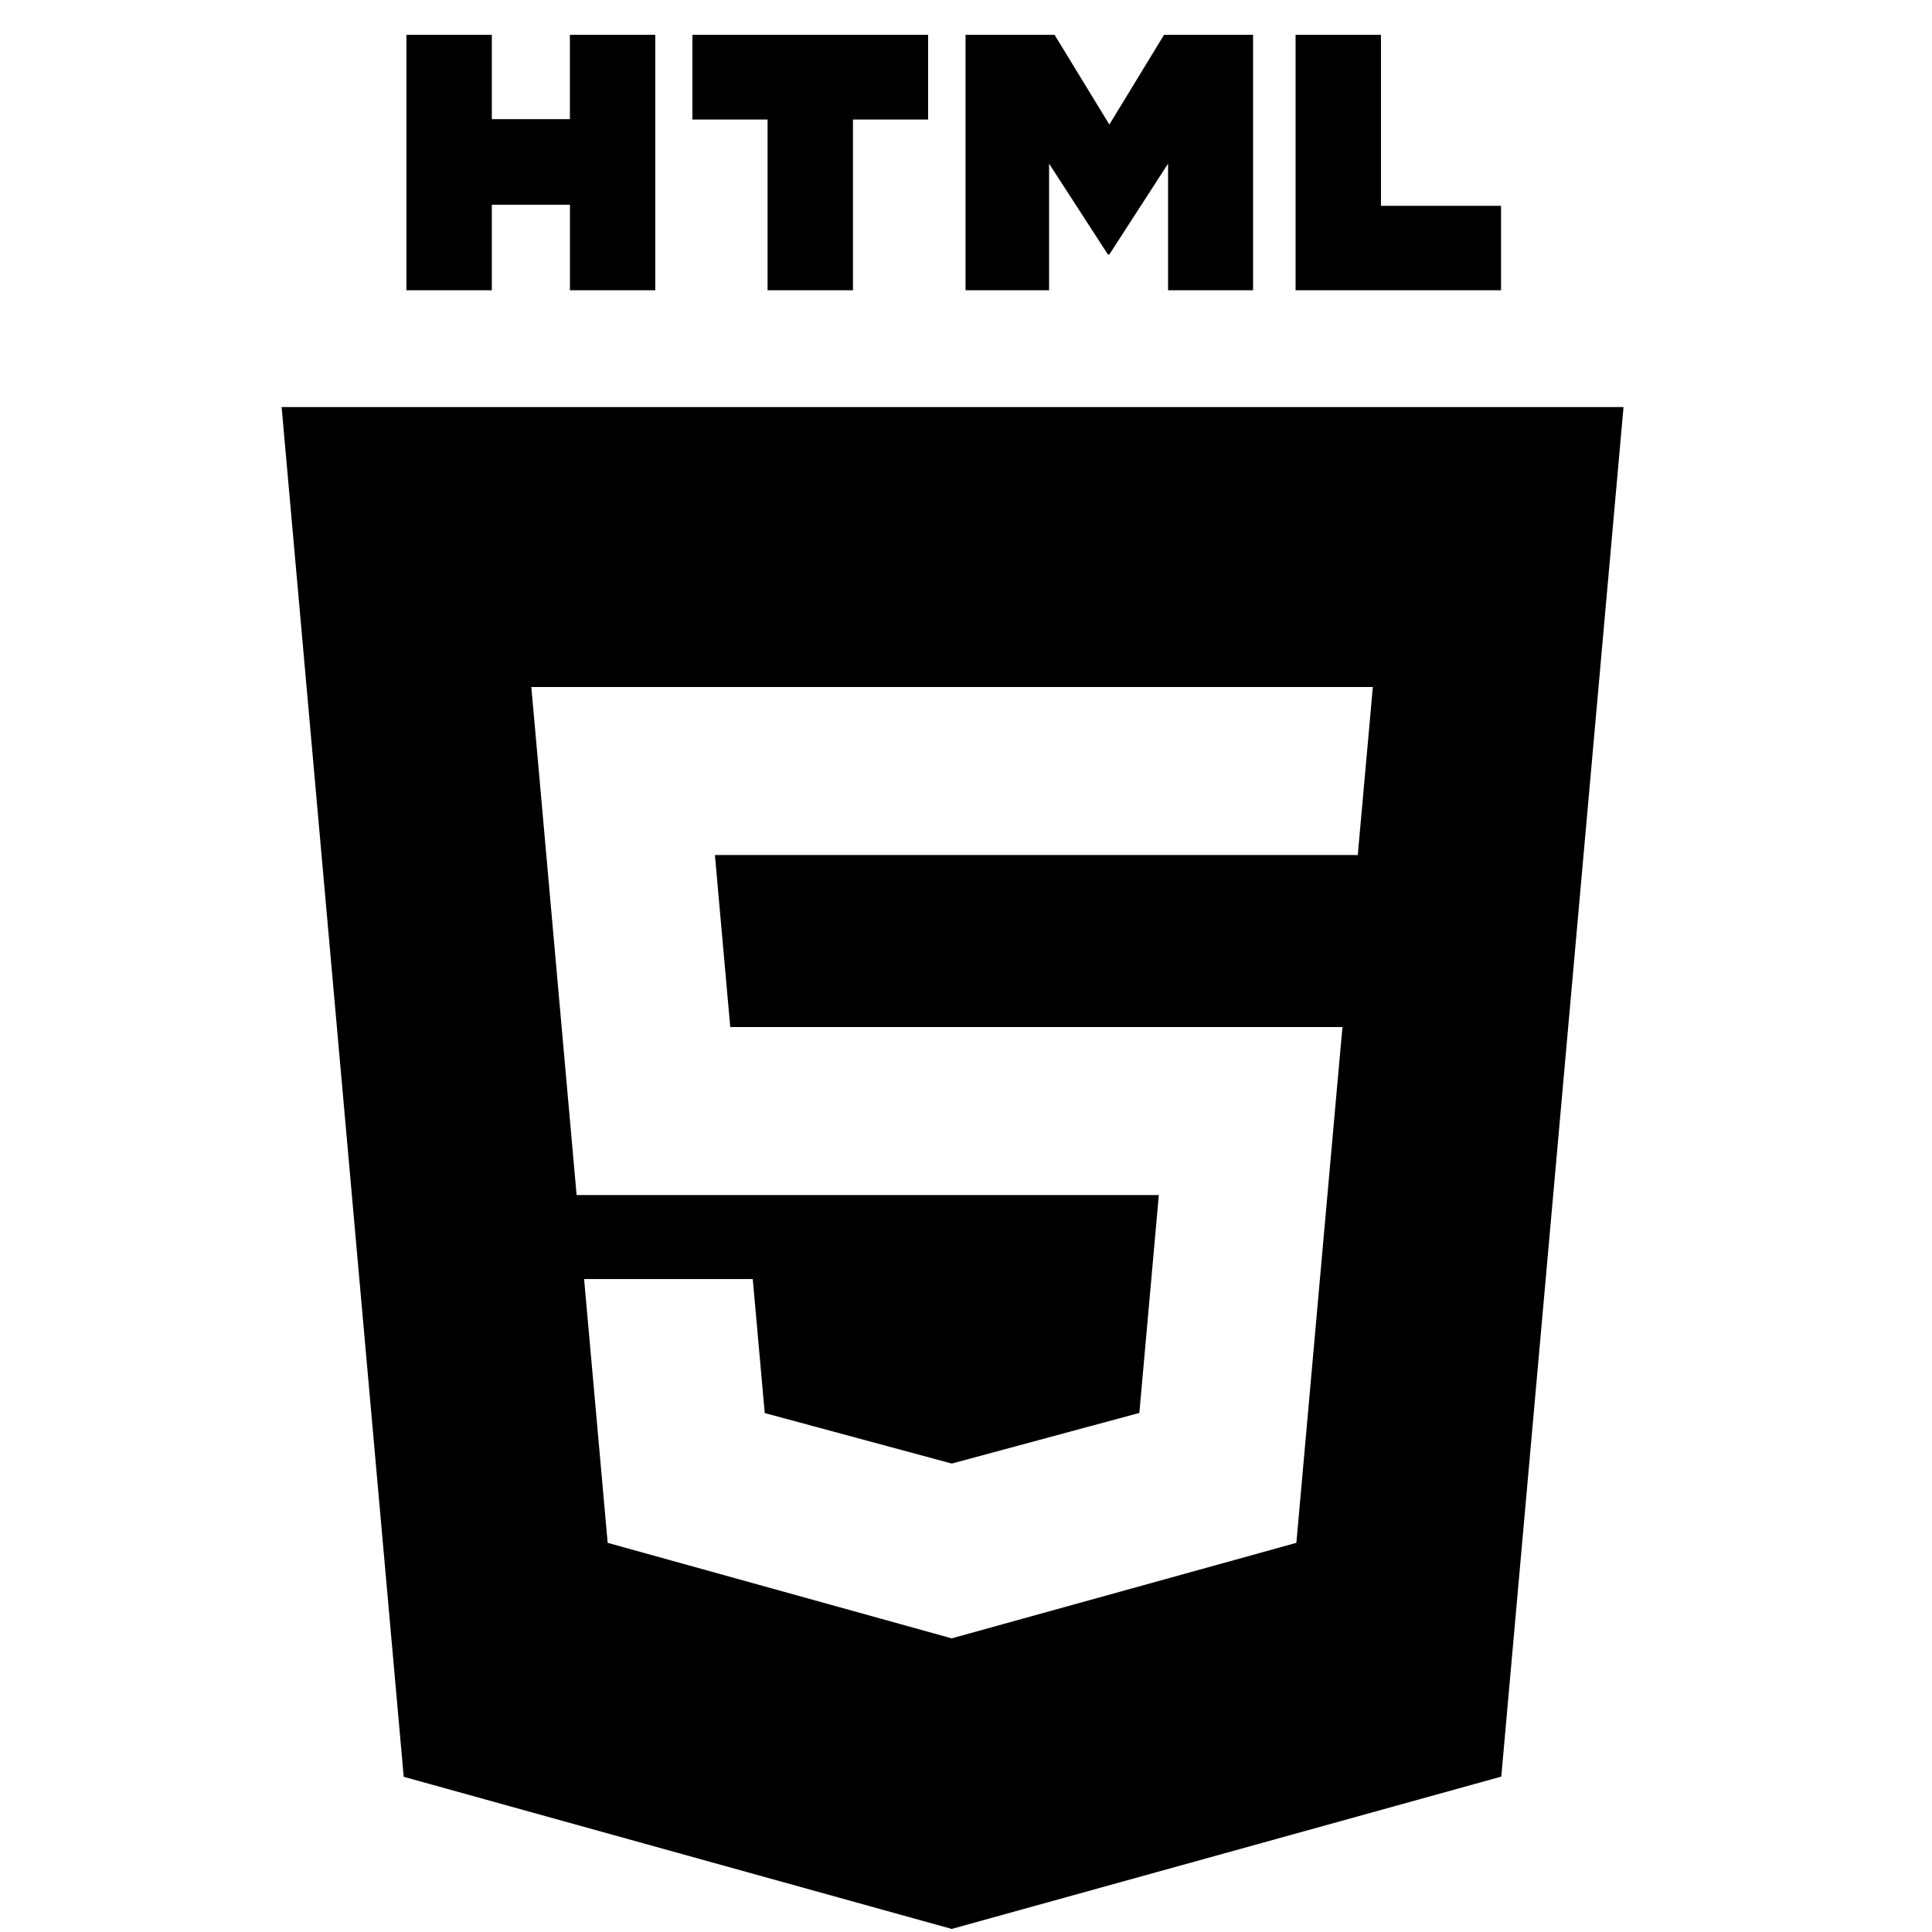 <svg xmlns="http://www.w3.org/2000/svg" width="51" height="51" viewBox="0 0 51 51" fill="none"><path d="M10.729 0.919H12.983V3.146H15.044V0.919H17.298V7.662H15.045V5.404H12.983V7.662H10.729V0.919H10.729ZM20.262 3.155H18.278V0.919H24.5V3.155H22.516V7.662H20.262V3.155H20.262ZM25.488 0.919H27.838L29.284 3.288L30.728 0.919H33.078V7.662H30.834V4.32L29.284 6.717H29.245L27.693 4.32V7.662H25.488V0.919ZM34.2 0.919H36.454V5.433H39.624V7.662H34.2V0.919ZM7.434 10.745L10.657 46.903L25.123 50.919L39.63 46.898L42.857 10.745L7.434 10.745ZM36.133 19.326L35.931 21.574L35.842 22.571H35.827H25.145H25.13H18.872L19.277 27.112H25.13H25.145H34.243H35.438L35.33 28.303L34.288 39.978L34.221 40.727L25.145 43.242V43.243L25.125 43.249L16.041 40.727L15.419 33.764H17.471H19.871L20.187 37.301L25.126 38.635L25.13 38.633V38.633L30.076 37.298L30.59 31.547H25.145H25.13H15.221L14.132 19.326L14.025 18.136H25.13H25.145H36.239L36.133 19.326Z" fill="black"></path></svg>
